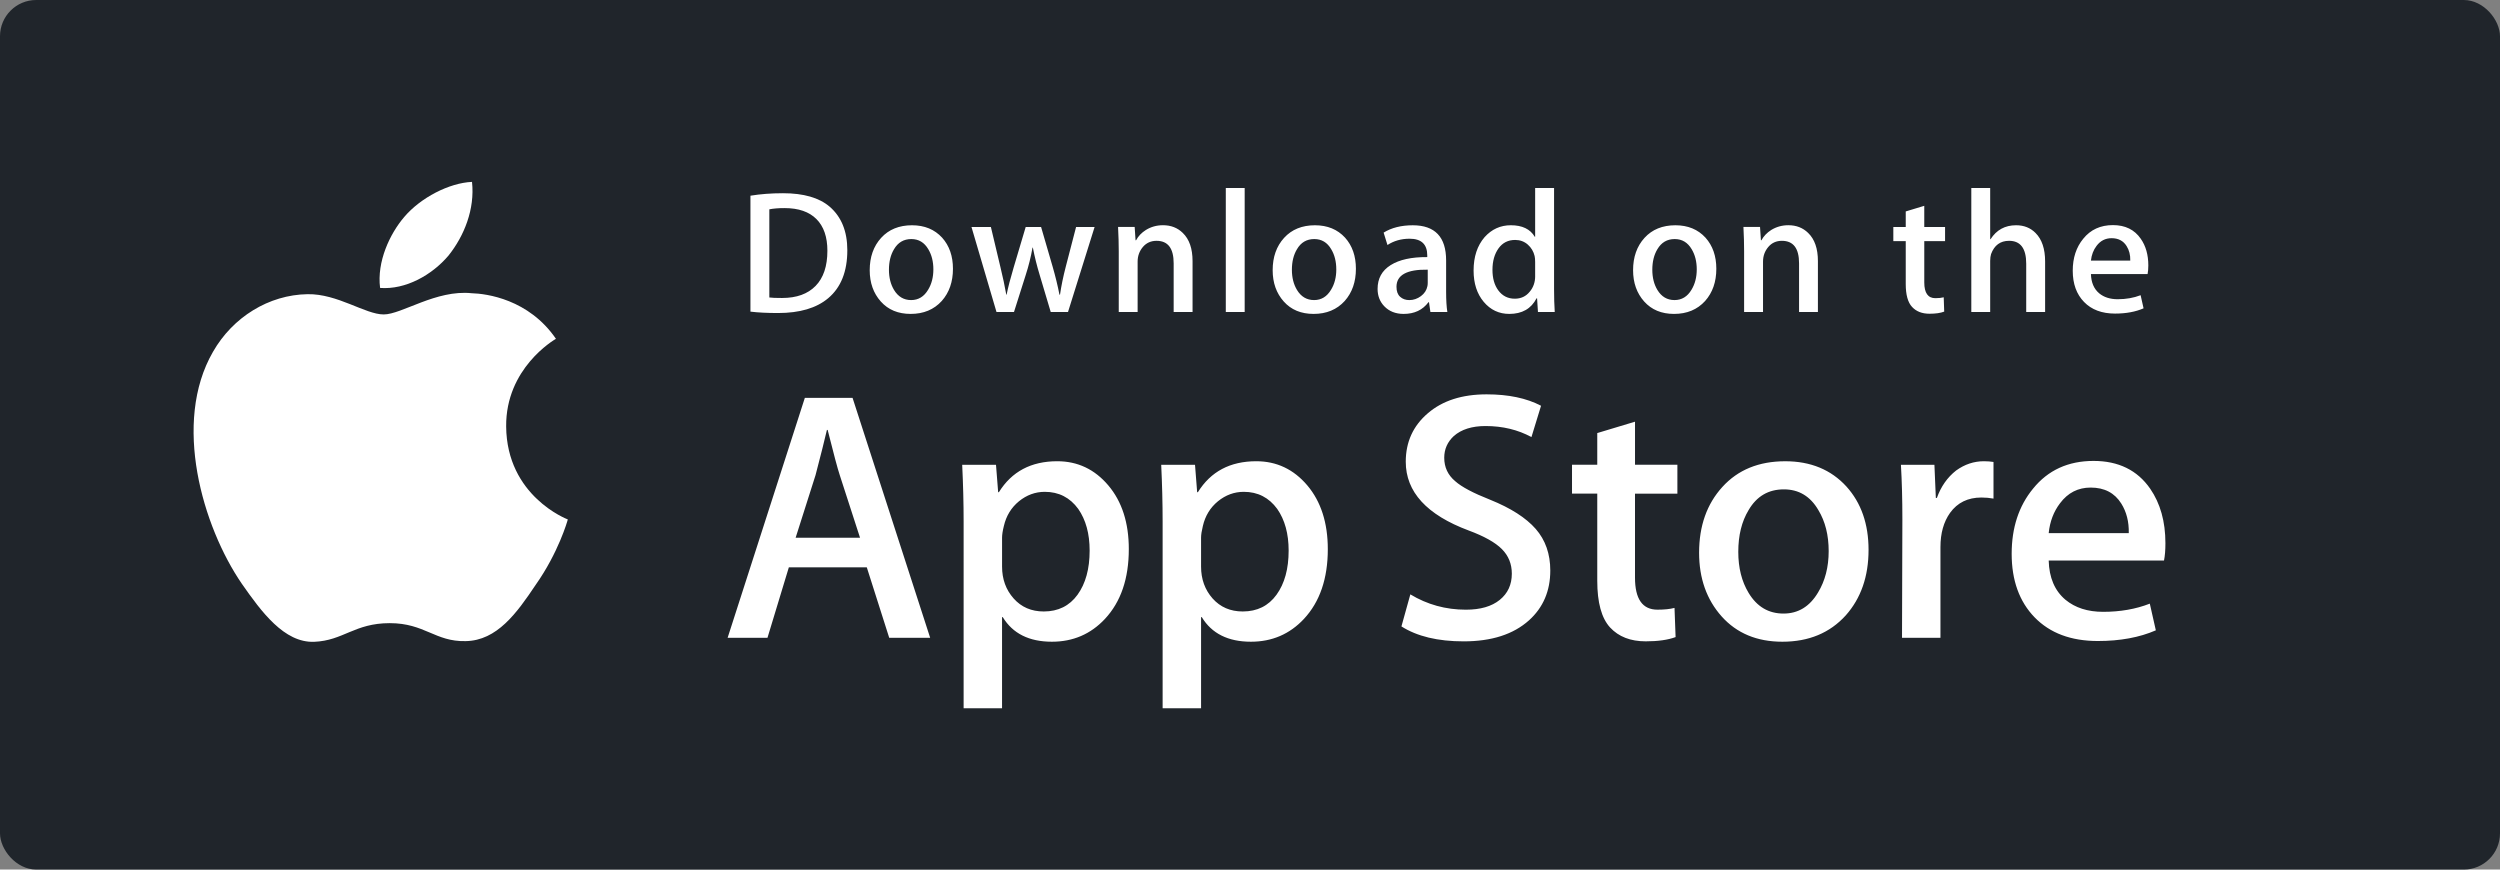 <svg xmlns="http://www.w3.org/2000/svg" width="138" height="48" viewBox="0 0 138 48">
    <rect x="0" y="0" width="138" height="48" fill="#808080" stroke="none"/>
    <g fill="none" fill-rule="evenodd">
        <g>
            <g>
                <g transform="translate(-156 -4813) translate(0 4336) translate(156 477)">
                    <rect width="138" height="48" fill="#20252B" rx="2"/>
                    <g fill="#FFF">
                        <path d="M17.292 13.719c-.029-3.208 2.626-4.769 2.748-4.841-1.504-2.193-3.835-2.492-4.654-2.516-1.958-.206-3.857 1.171-4.854 1.171-1.017 0-2.553-1.151-4.208-1.118-2.13.033-4.122 1.266-5.215 3.181-2.255 3.905-.573 9.642 1.588 12.798 1.08 1.546 2.343 3.272 3.996 3.21 1.618-.066 2.222-1.03 4.174-1.03 1.933 0 2.5 1.03 4.187.992 1.735-.028 2.828-1.553 3.871-3.112 1.25-1.772 1.75-3.516 1.77-3.606-.04-.014-3.37-1.285-3.403-5.13zM14.107 4.286c.87-1.088 1.465-2.568 1.3-4.07-1.26.056-2.834.87-3.74 1.935-.802.937-1.519 2.474-1.334 3.919 1.414.106 2.866-.714 3.774-1.784z" transform="translate(10.648 9.824)"/>
                    </g>
                    <path fill="#FFF" d="M51.345 35.207h-2.26l-1.238-3.89h-4.303l-1.18 3.89h-2.2l4.263-13.245h2.634l4.284 13.245zm-3.871-5.523l-1.12-3.458c-.118-.353-.34-1.186-.668-2.495h-.04c-.13.563-.34 1.395-.628 2.495l-1.1 3.458h3.556zM62.31 30.314c0 1.625-.439 2.908-1.317 3.85-.786.84-1.762 1.259-2.928 1.259-1.258 0-2.161-.452-2.712-1.356h-.04v5.031h-2.121V28.801c0-1.022-.027-2.07-.079-3.144h1.866l.119 1.513h.04c.707-1.14 1.78-1.71 3.222-1.71 1.127 0 2.067.445 2.82 1.336.754.892 1.13 2.064 1.13 3.518zm-2.162.078c0-.93-.209-1.696-.629-2.3-.458-.628-1.074-.943-1.847-.943-.523 0-.999.176-1.424.52-.426.35-.705.804-.835 1.367-.066.263-.099.478-.099.647v1.593c0 .694.213 1.28.64 1.76.425.478.979.717 1.66.717.799 0 1.42-.309 1.866-.924.445-.616.668-1.428.668-2.437zM73.295 30.314c0 1.625-.44 2.908-1.318 3.85-.785.84-1.762 1.259-2.927 1.259-1.258 0-2.162-.452-2.711-1.356h-.04v5.031h-2.122V28.801c0-1.022-.027-2.07-.078-3.144h1.866l.118 1.513h.04c.707-1.14 1.78-1.71 3.223-1.71 1.125 0 2.066.445 2.82 1.336.751.892 1.129 2.064 1.129 3.518zm-2.162.078c0-.93-.21-1.696-.63-2.3-.459-.628-1.073-.943-1.846-.943-.525 0-1 .176-1.425.52-.426.35-.704.804-.834 1.367-.065.263-.099.478-.099.647v1.593c0 .694.213 1.28.637 1.76.426.477.98.717 1.662.717.8 0 1.421-.309 1.866-.924.446-.616.669-1.428.669-2.437zM85.576 31.493c0 1.126-.391 2.043-1.176 2.75-.863.774-2.064 1.16-3.608 1.16-1.425 0-2.568-.275-3.433-.825l.492-1.769c.932.564 1.954.846 3.067.846.8 0 1.422-.18 1.868-.541.445-.36.667-.844.667-1.447 0-.538-.183-.99-.55-1.358-.365-.367-.976-.708-1.827-1.024-2.32-.865-3.478-2.132-3.478-3.798 0-1.088.406-1.981 1.22-2.676.81-.696 1.89-1.043 3.242-1.043 1.205 0 2.206.21 3.006.63l-.53 1.729c-.747-.406-1.591-.61-2.536-.61-.746 0-1.33.185-1.748.551-.353.328-.53.727-.53 1.2 0 .523.202.956.608 1.296.353.315.995.655 1.927 1.022 1.14.46 1.976.996 2.515 1.61.536.614.804 1.381.804 2.297zM92.592 27.249h-2.34v4.637c0 1.18.413 1.768 1.239 1.768.38 0 .694-.032.942-.098l.06 1.611c-.419.156-.97.235-1.651.235-.838 0-1.493-.256-1.966-.766-.47-.512-.707-1.37-.707-2.575v-4.814h-1.394v-1.592h1.394v-1.75l2.084-.628v2.378h2.339v1.594zM103.144 30.353c0 1.468-.42 2.673-1.258 3.616-.879.97-2.045 1.454-3.499 1.454-1.401 0-2.517-.465-3.35-1.394-.831-.93-1.247-2.103-1.247-3.518 0-1.48.428-2.692 1.287-3.634.857-.944 2.013-1.416 3.467-1.416 1.402 0 2.53.465 3.38 1.396.814.903 1.22 2.068 1.22 3.496zm-2.201.069c0-.881-.188-1.636-.57-2.266-.444-.763-1.08-1.143-1.904-1.143-.853 0-1.501.381-1.946 1.143-.381.63-.57 1.398-.57 2.306 0 .88.189 1.636.57 2.265.459.762 1.1 1.142 1.927 1.142.81 0 1.446-.388 1.905-1.162.39-.642.588-1.405.588-2.285zM110.041 27.523c-.21-.04-.434-.06-.668-.06-.747 0-1.324.283-1.73.847-.354.498-.53 1.127-.53 1.886v5.011h-2.122l.02-6.543c0-1.1-.027-2.103-.08-3.006h1.849l.078 1.827h.058c.224-.628.578-1.134 1.061-1.513.473-.341.984-.512 1.534-.512.196 0 .373.014.53.04v2.023zM119.531 29.98c0 .38-.025.7-.078.962h-6.365c.025.944.332 1.665.923 2.163.537.445 1.23.668 2.082.668.943 0 1.803-.15 2.576-.452l.333 1.473c-.904.394-1.971.59-3.202.59-1.481 0-2.643-.436-3.49-1.307-.843-.87-1.266-2.04-1.266-3.507 0-1.44.393-2.64 1.18-3.596.824-1.02 1.938-1.531 3.339-1.531 1.376 0 2.418.51 3.126 1.531.56.811.842 1.815.842 3.006zm-2.023-.55c.014-.63-.125-1.173-.412-1.632-.368-.59-.932-.884-1.691-.884-.694 0-1.258.287-1.69.864-.352.46-.562 1.01-.627 1.65h4.42v.002zM46.772 13.814c0 1.171-.351 2.053-1.053 2.645-.65.547-1.573.82-2.77.82-.593 0-1.1-.025-1.525-.077v-6.4c.554-.09 1.151-.136 1.796-.136 1.14 0 1.999.248 2.578.744.649.56.974 1.361.974 2.404zm-1.1.029c0-.76-.2-1.342-.603-1.748-.402-.405-.989-.608-1.762-.608-.329 0-.608.022-.84.068v4.866c.128.02.363.028.704.028.799 0 1.415-.221 1.849-.665.434-.444.652-1.091.652-1.941zM52.603 14.837c0 .722-.206 1.313-.618 1.777-.432.476-1.004.714-1.718.714-.69 0-1.238-.228-1.647-.685-.408-.457-.612-1.034-.612-1.728 0-.727.21-1.323.632-1.786.422-.462.99-.694 1.704-.694.689 0 1.242.228 1.661.684.398.444.598 1.017.598 1.718zm-1.081.034c0-.433-.094-.804-.28-1.114-.22-.374-.53-.561-.936-.561-.419 0-.737.187-.956.561-.187.31-.28.687-.28 1.133 0 .433.094.804.28 1.114.226.374.54.56.946.56.399 0 .711-.19.936-.57.193-.316.29-.69.29-1.123zM60.422 12.53l-1.468 4.692H58l-.608-2.038c-.155-.508-.28-1.014-.378-1.515h-.019c-.09.515-.216 1.02-.377 1.515l-.646 2.038h-.966l-1.38-4.692h1.071l.53 2.23c.13.528.235 1.03.32 1.506h.018c.078-.392.206-.891.387-1.496l.666-2.239h.85l.638 2.192c.154.534.28 1.049.376 1.544h.03c.07-.482.176-.997.318-1.544l.569-2.192h1.024zM65.83 17.222h-1.044v-2.687c0-.828-.314-1.242-.945-1.242-.31 0-.56.113-.754.34-.192.229-.29.498-.29.805v2.783h-1.042v-3.35c0-.412-.013-.86-.038-1.343h.917l.048.734h.03c.12-.228.302-.416.54-.567.282-.175.599-.263.945-.263.438 0 .802.141 1.092.425.36.347.54.865.54 1.554v2.81zM68.706 17.222L67.664 17.222 67.664 10.377 68.706 10.377zM74.846 14.837c0 .722-.206 1.313-.618 1.777-.432.476-1.005.714-1.719.714-.69 0-1.238-.228-1.646-.685-.408-.457-.612-1.034-.612-1.728 0-.727.21-1.323.632-1.786.422-.462.99-.694 1.703-.694.69 0 1.242.228 1.662.684.398.444.598 1.017.598 1.718zm-1.083.034c0-.433-.093-.804-.28-1.114-.217-.374-.53-.561-.934-.561-.42 0-.738.187-.956.561-.187.31-.28.687-.28 1.133 0 .433.094.804.28 1.114.226.374.54.56.946.56.398 0 .71-.19.935-.57.194-.316.29-.69.29-1.123zM79.894 17.222h-.936l-.078-.54h-.029c-.32.43-.777.646-1.37.646-.443 0-.801-.142-1.071-.425-.245-.256-.367-.576-.367-.955 0-.573.238-1.01.72-1.313.479-.302 1.154-.45 2.022-.444v-.087c0-.618-.324-.927-.974-.927-.463 0-.87.117-1.223.347l-.212-.684c.436-.27.974-.405 1.61-.405 1.225 0 1.84.647 1.84 1.94v1.728c0 .469.023.842.068 1.119zm-1.083-1.613v-.723c-1.15-.02-1.725.296-1.725.945 0 .245.065.428.2.55.134.123.305.184.51.184.228 0 .442-.073.637-.217.196-.145.317-.33.361-.555.011-.051.017-.113.017-.184zM85.82 17.222h-.925l-.048-.754h-.03c-.295.574-.798.86-1.506.86-.565 0-1.036-.222-1.41-.666-.373-.443-.559-1.02-.559-1.727 0-.76.202-1.375.608-1.845.394-.437.875-.656 1.448-.656.63 0 1.071.212 1.322.637h.02v-2.694h1.044v5.58c0 .458.012.879.037 1.265zm-1.08-1.979v-.782c0-.135-.01-.245-.029-.328-.059-.251-.185-.462-.377-.632-.194-.17-.428-.256-.698-.256-.389 0-.693.154-.917.464-.222.31-.335.704-.335 1.187 0 .464.107.84.32 1.13.227.308.531.462.912.462.343 0 .616-.128.825-.386.2-.238.3-.524.3-.859zM94.741 14.837c0 .722-.206 1.313-.618 1.777-.432.476-1.003.714-1.718.714-.688 0-1.237-.228-1.647-.685-.408-.457-.612-1.034-.612-1.728 0-.727.21-1.323.632-1.786.422-.462.99-.694 1.705-.694.688 0 1.242.228 1.66.684.398.444.598 1.017.598 1.718zm-1.08.034c0-.433-.094-.804-.28-1.114-.22-.374-.53-.561-.937-.561-.418 0-.736.187-.956.561-.187.31-.28.687-.28 1.133 0 .433.094.804.28 1.114.226.374.54.56.946.56.398 0 .712-.19.937-.57.192-.316.29-.69.29-1.123zM100.35 17.222h-1.042v-2.687c0-.828-.315-1.242-.947-1.242-.31 0-.56.113-.752.34-.193.229-.29.498-.29.805v2.783h-1.044v-3.35c0-.412-.012-.86-.037-1.343h.916l.049.734h.028c.123-.228.304-.416.54-.567.285-.175.6-.263.947-.263.437 0 .802.141 1.091.425.361.347.54.865.54 1.554v2.81zM107.37 13.311h-1.15v2.28c0 .579.205.868.609.868.187 0 .342-.016.464-.048l.027.79c-.206.079-.476.117-.81.117-.412 0-.732-.125-.964-.376-.233-.25-.349-.673-.349-1.265v-2.366h-.685v-.78h.685v-.86l1.023-.31v1.168h1.148v.782h.001zM112.89 17.222h-1.043v-2.667c0-.841-.315-1.262-.945-1.262-.483 0-.814.243-.995.731-.03.103-.049.228-.049.375v2.822h-1.042v-6.844h1.042v2.828h.02c.329-.515.8-.771 1.41-.771.431 0 .789.14 1.072.425.354.353.53.878.53 1.573v2.79zM118.587 14.654c0 .187-.014.344-.04.473h-3.127c.014.464.163.817.453 1.062.264.219.606.328 1.024.328.462 0 .884-.074 1.265-.222l.163.725c-.445.193-.969.29-1.575.29-.726 0-1.298-.215-1.712-.643-.416-.428-.623-1.002-.623-1.722 0-.708.193-1.297.58-1.767.404-.502.95-.752 1.64-.752.675 0 1.187.25 1.534.752.28.398.418.89.418 1.476zm-.996-.27c.008-.31-.06-.576-.202-.8-.18-.29-.457-.436-.83-.436-.34 0-.618.142-.83.425-.173.226-.275.496-.31.811h2.172z"/>
                </g>
            </g>
        </g>
    </g>
</svg>
